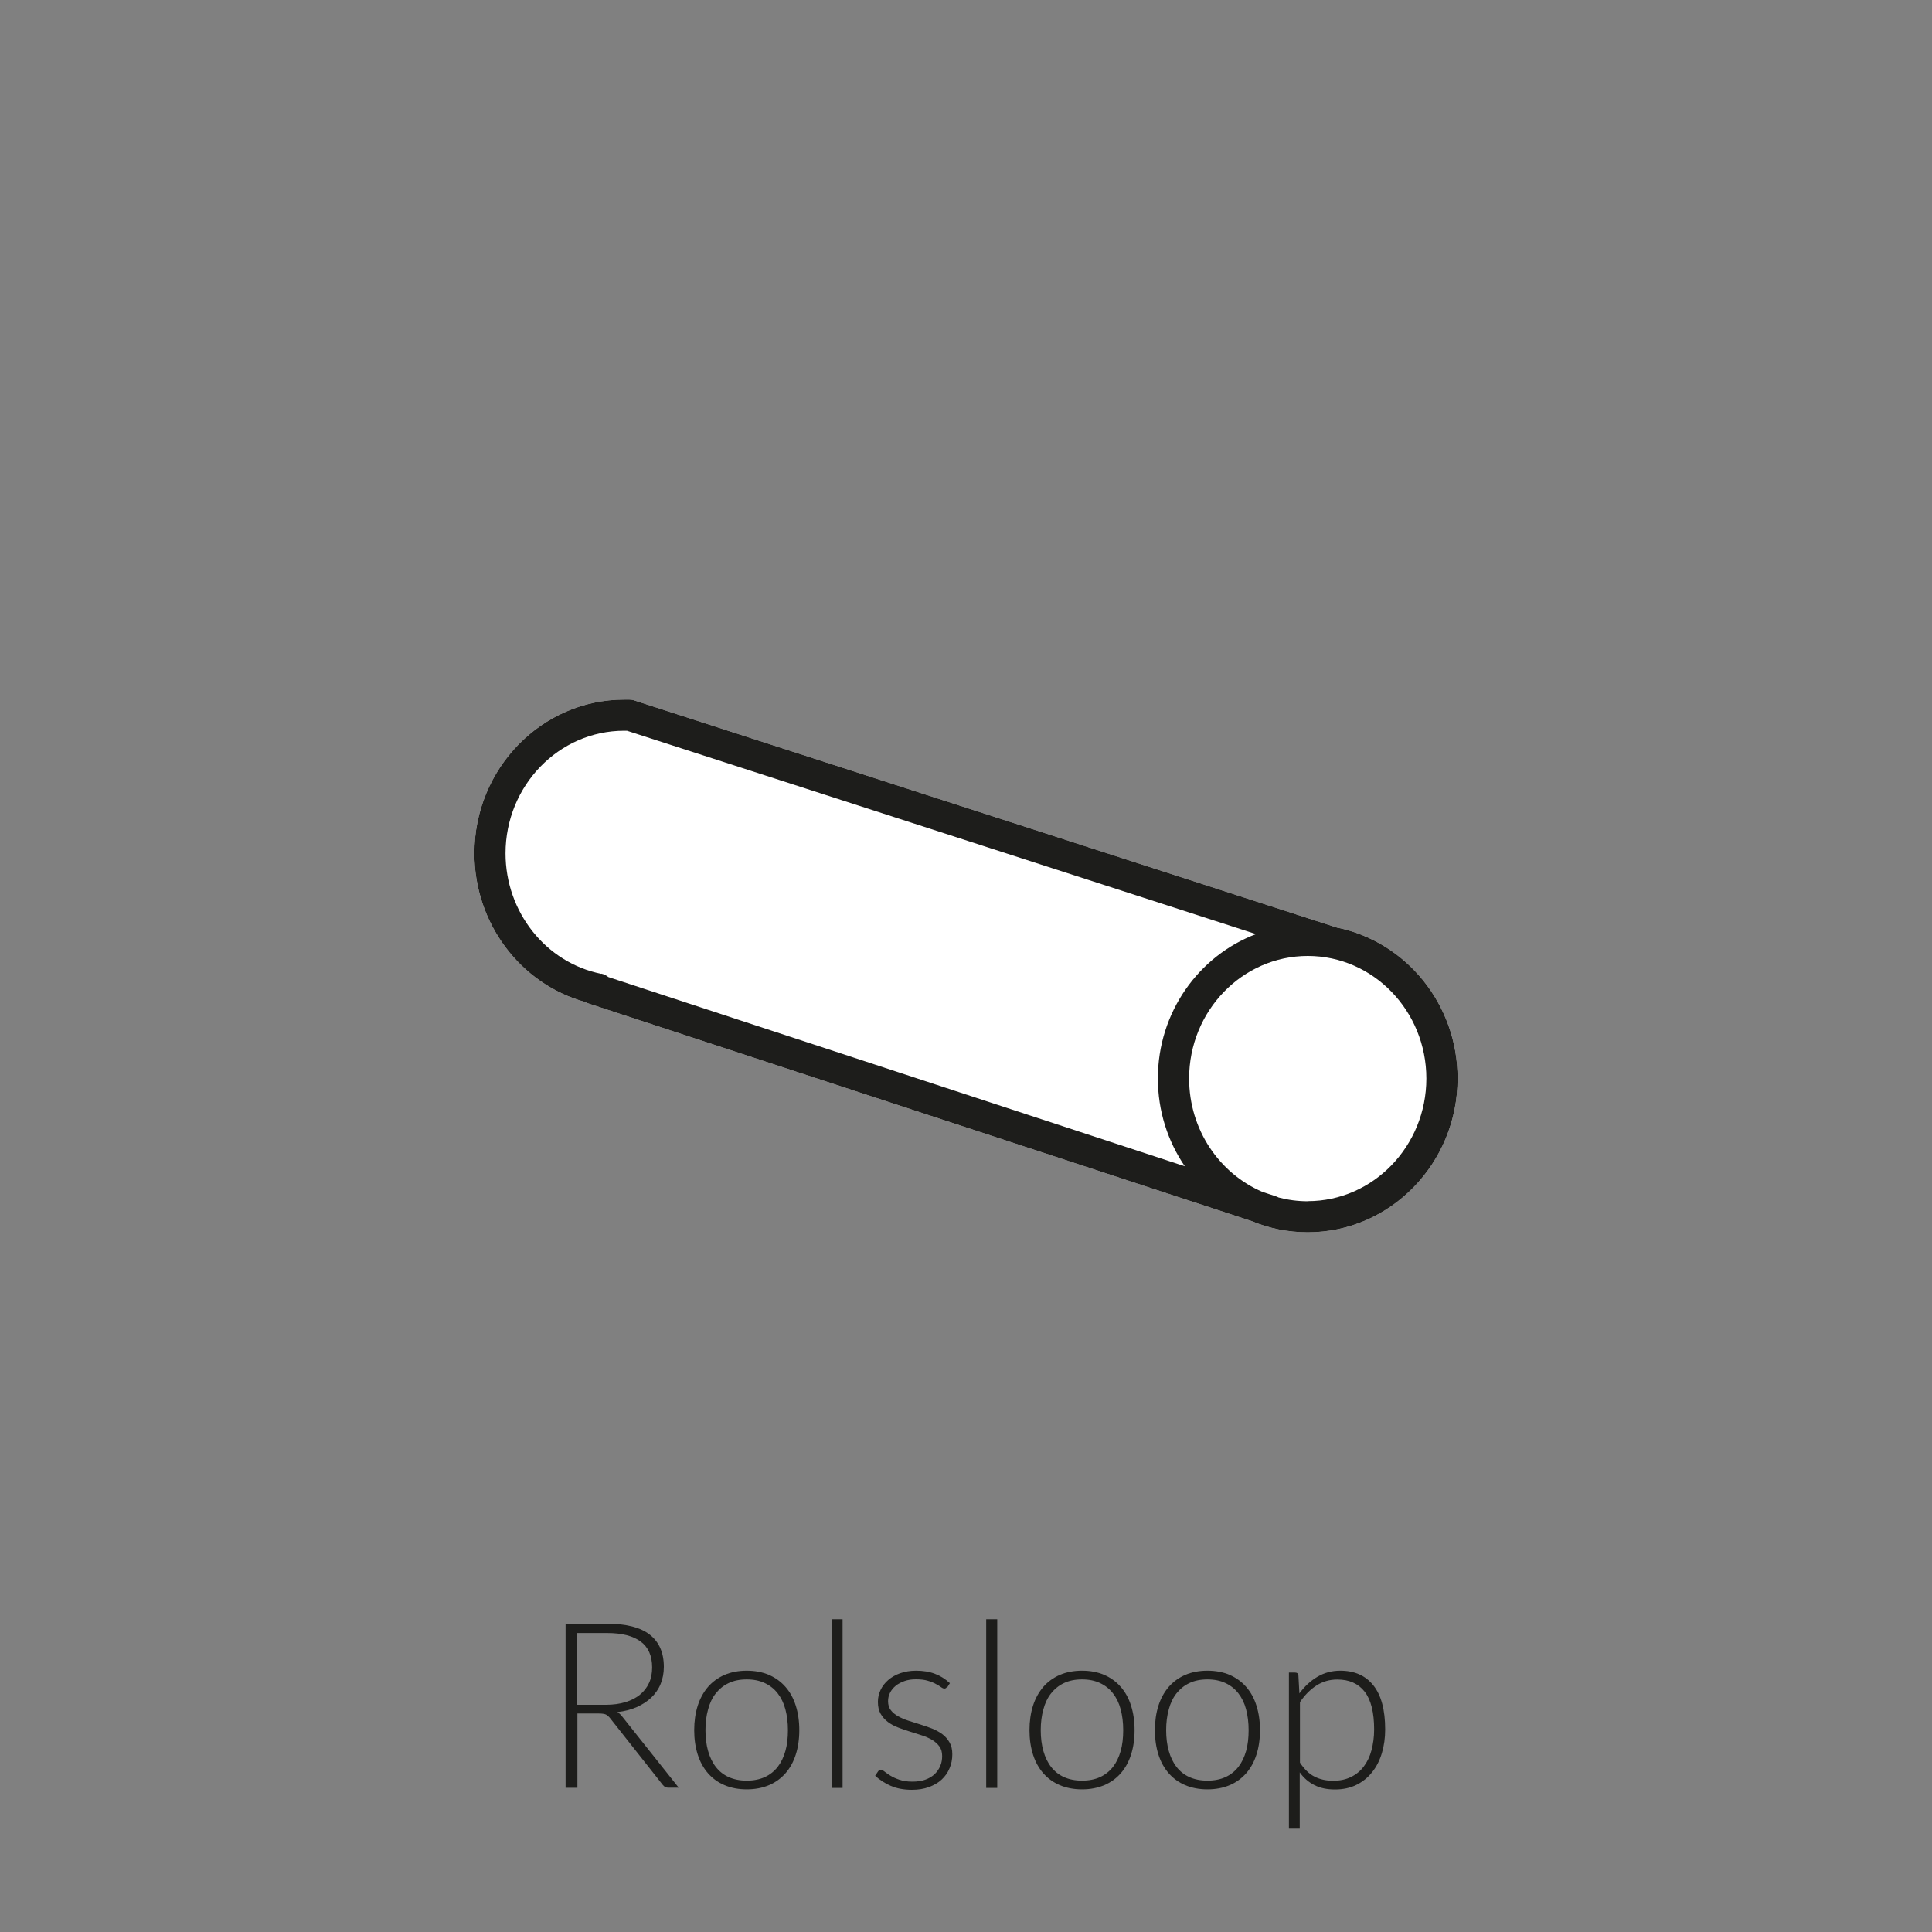 <?xml version="1.0" encoding="UTF-8"?><svg xmlns="http://www.w3.org/2000/svg" viewBox="0 0 175 175"><rect x="0" y="0" width="175" height="175" fill="#808080" stroke="none"/><defs><style>.cls-1{fill:#1d1d1b;}.cls-1,.cls-2{stroke-width:0px;}.cls-2{fill:#fff;}</style></defs><g id="vulling_wit"><path class="cls-2" d="m121.16,84.04s-.04-.02-.06-.02l-63.66-20.58c-.14-.05-.29-.07-.43-.07h-.47c-7.48,0-13.57,6.25-13.57,13.93,0,6.33,4.17,11.84,10.03,13.46.09.05.19.1.29.13l60.06,19.71c1.58.66,3.3,1.02,5.11,1.02,7.48,0,13.57-6.25,13.57-13.94,0-6.73-4.68-12.36-10.87-13.65Z"/></g><g id="icoon_zwart"><path class="cls-1" d="m121.16,84.04s-.04-.02-.06-.02l-63.66-20.58c-.14-.05-.29-.07-.43-.07h-.47c-7.48,0-13.57,6.25-13.57,13.93,0,6.33,4.17,11.84,10.03,13.46.09.05.19.1.29.13l60.06,19.71c1.58.66,3.3,1.02,5.11,1.02,7.48,0,13.57-6.25,13.57-13.94,0-6.73-4.68-12.36-10.87-13.65Zm-66.7,4.17c-5.02-1.01-8.67-5.6-8.67-10.91,0-6.12,4.82-11.11,10.75-11.11h.25l56.98,18.42c-5.18,1.96-8.89,7.08-8.89,13.07,0,2.96.9,5.7,2.44,7.96l-52.22-17.14c-.18-.15-.39-.26-.64-.31Zm64,20.6c-.91,0-1.8-.12-2.64-.34-.07-.04-.15-.07-.23-.1l-1.24-.41c-3.9-1.67-6.64-5.64-6.64-10.27,0-6.12,4.82-11.1,10.75-11.1s10.74,4.98,10.74,11.1-4.82,11.11-10.74,11.11Z"/></g><g id="tekst_navigatie_outline"><path class="cls-1" d="m52.3,155.22v6.72h-1.07v-14.86h3.79c1.71,0,3,.33,3.84.99s1.27,1.63,1.27,2.91c0,.57-.1,1.08-.29,1.55s-.48.88-.84,1.23c-.37.35-.81.64-1.33.87-.52.23-1.1.38-1.75.45.17.1.32.25.45.42l5.11,6.43h-.93c-.11,0-.21-.02-.29-.06-.08-.04-.16-.11-.24-.21l-4.76-6.03c-.12-.15-.25-.26-.38-.33-.14-.06-.35-.09-.64-.09h-1.94Zm0-.8h2.58c.66,0,1.25-.08,1.77-.24.52-.16.96-.38,1.32-.68.36-.29.63-.65.82-1.06.19-.41.28-.88.28-1.4,0-1.06-.35-1.84-1.04-2.35-.69-.51-1.7-.77-3.02-.77h-2.72v6.49Z"/><path class="cls-1" d="m67.64,151.33c.75,0,1.42.13,2.01.38.59.26,1.09.62,1.5,1.09s.72,1.03.93,1.7c.21.66.32,1.4.32,2.22s-.11,1.56-.32,2.21c-.21.66-.52,1.22-.93,1.69-.41.47-.91.83-1.5,1.08-.59.25-1.26.38-2.01.38s-1.42-.13-2.01-.38c-.59-.25-1.09-.61-1.5-1.08-.41-.47-.72-1.03-.93-1.69-.21-.66-.32-1.4-.32-2.21s.11-1.56.32-2.22c.21-.66.53-1.23.93-1.7.41-.47.91-.83,1.5-1.09.59-.25,1.26-.38,2.01-.38Zm0,9.96c.62,0,1.17-.11,1.63-.32.46-.21.85-.52,1.17-.92.31-.4.54-.88.7-1.44s.23-1.2.23-1.89-.08-1.32-.23-1.89c-.15-.57-.39-1.05-.7-1.45s-.7-.71-1.17-.93c-.47-.22-1.01-.33-1.63-.33s-1.17.11-1.63.33c-.47.22-.85.53-1.17.93s-.55.89-.7,1.45c-.16.57-.24,1.2-.24,1.89s.08,1.33.24,1.89.39,1.04.7,1.44c.31.4.7.71,1.17.92.47.21,1.01.32,1.63.32Z"/><path class="cls-1" d="m76.32,146.67v15.28h-1v-15.28h1Z"/><path class="cls-1" d="m85.77,152.8c-.05.1-.13.15-.23.15-.08,0-.18-.04-.3-.13-.12-.09-.28-.19-.48-.29-.2-.11-.44-.21-.73-.29-.29-.09-.65-.13-1.07-.13-.38,0-.72.05-1.03.16s-.58.25-.8.43-.39.39-.51.63c-.12.24-.18.49-.18.76,0,.33.08.6.25.82.17.22.39.4.66.55.27.15.58.29.93.4.35.11.7.22,1.07.34.36.11.72.24,1.07.37.35.14.66.31.93.51.27.2.49.45.66.75.17.29.25.65.25,1.07,0,.46-.08.88-.25,1.27-.16.39-.4.73-.71,1.02s-.7.51-1.15.68c-.46.17-.97.25-1.55.25-.73,0-1.37-.12-1.9-.35s-1.01-.54-1.43-.92l.24-.36c.04-.06.07-.1.12-.13.04-.03.1-.04.18-.04.09,0,.2.06.34.17.13.11.31.23.52.36.21.13.48.25.8.36.32.11.71.17,1.18.17.44,0,.83-.06,1.17-.18.34-.12.62-.29.84-.5.22-.21.39-.46.51-.74.12-.28.17-.58.17-.9,0-.35-.08-.64-.25-.87-.17-.23-.39-.43-.66-.59-.27-.16-.58-.3-.93-.41-.35-.11-.7-.22-1.07-.34-.37-.11-.72-.23-1.07-.37-.35-.13-.66-.3-.93-.5-.27-.2-.49-.45-.66-.74-.17-.29-.25-.65-.25-1.09,0-.37.08-.73.24-1.07.16-.34.39-.64.69-.9s.66-.47,1.09-.62c.43-.15.91-.23,1.44-.23.64,0,1.2.09,1.7.28.49.18.95.47,1.36.85l-.22.35Z"/><path class="cls-1" d="m90.33,146.67v15.28h-1v-15.28h1Z"/><path class="cls-1" d="m98.01,151.33c.75,0,1.42.13,2.01.38.59.26,1.09.62,1.5,1.09s.72,1.03.93,1.7c.21.66.32,1.4.32,2.22s-.11,1.56-.32,2.21c-.21.66-.52,1.22-.93,1.69-.41.47-.91.83-1.5,1.08-.59.25-1.26.38-2.01.38s-1.42-.13-2.01-.38c-.59-.25-1.09-.61-1.5-1.08-.41-.47-.72-1.03-.93-1.69-.21-.66-.32-1.4-.32-2.21s.11-1.56.32-2.22c.21-.66.53-1.23.93-1.7.41-.47.91-.83,1.5-1.09.59-.25,1.26-.38,2.01-.38Zm0,9.96c.62,0,1.17-.11,1.63-.32.46-.21.85-.52,1.17-.92.31-.4.54-.88.7-1.44s.23-1.2.23-1.89-.08-1.32-.23-1.89c-.15-.57-.39-1.05-.7-1.45s-.7-.71-1.17-.93c-.47-.22-1.01-.33-1.63-.33s-1.17.11-1.63.33c-.47.22-.85.53-1.17.93s-.55.89-.7,1.45c-.16.57-.24,1.2-.24,1.89s.08,1.33.24,1.89.39,1.04.7,1.44c.31.4.7.71,1.17.92.47.21,1.01.32,1.63.32Z"/><path class="cls-1" d="m109.37,151.33c.75,0,1.42.13,2.01.38.59.26,1.09.62,1.5,1.09s.72,1.03.93,1.7c.21.66.32,1.4.32,2.22s-.11,1.56-.32,2.21c-.21.66-.52,1.22-.93,1.69-.41.47-.91.83-1.5,1.08-.59.25-1.26.38-2.01.38s-1.42-.13-2.01-.38c-.59-.25-1.09-.61-1.5-1.08-.41-.47-.72-1.03-.93-1.69-.21-.66-.32-1.4-.32-2.21s.11-1.56.32-2.22c.21-.66.53-1.23.93-1.7.41-.47.91-.83,1.5-1.09.59-.25,1.26-.38,2.01-.38Zm0,9.96c.62,0,1.17-.11,1.63-.32.46-.21.85-.52,1.17-.92.31-.4.54-.88.7-1.44s.23-1.2.23-1.89-.08-1.32-.23-1.89c-.15-.57-.39-1.05-.7-1.45s-.7-.71-1.17-.93c-.47-.22-1.01-.33-1.63-.33s-1.17.11-1.63.33c-.47.22-.85.53-1.17.93s-.55.89-.7,1.45c-.16.57-.24,1.2-.24,1.89s.08,1.33.24,1.89.39,1.04.7,1.44c.31.4.7.71,1.17.92.47.21,1.01.32,1.63.32Z"/><path class="cls-1" d="m116.75,165.64v-14.14h.55c.09,0,.16.02.22.06.06.04.09.11.09.21l.09,1.62c.46-.63,1-1.13,1.62-1.5.62-.37,1.31-.56,2.08-.56,1.29,0,2.29.44,3,1.33.71.89,1.07,2.22,1.07,4,0,.76-.1,1.48-.3,2.14s-.49,1.24-.88,1.72c-.38.49-.86.87-1.42,1.15-.56.28-1.21.42-1.95.42s-1.33-.13-1.85-.39c-.52-.26-.97-.64-1.34-1.16v5.1h-1Zm4.38-13.51c-.69,0-1.32.18-1.88.54s-1.06.86-1.5,1.51v5.48c.4.6.84,1.03,1.33,1.27.49.25,1.04.37,1.67.37s1.15-.11,1.62-.34c.46-.22.85-.54,1.16-.95.31-.41.55-.9.7-1.47s.24-1.2.24-1.88c0-1.55-.29-2.7-.86-3.43-.57-.73-1.4-1.1-2.47-1.1Z"/></g></svg>